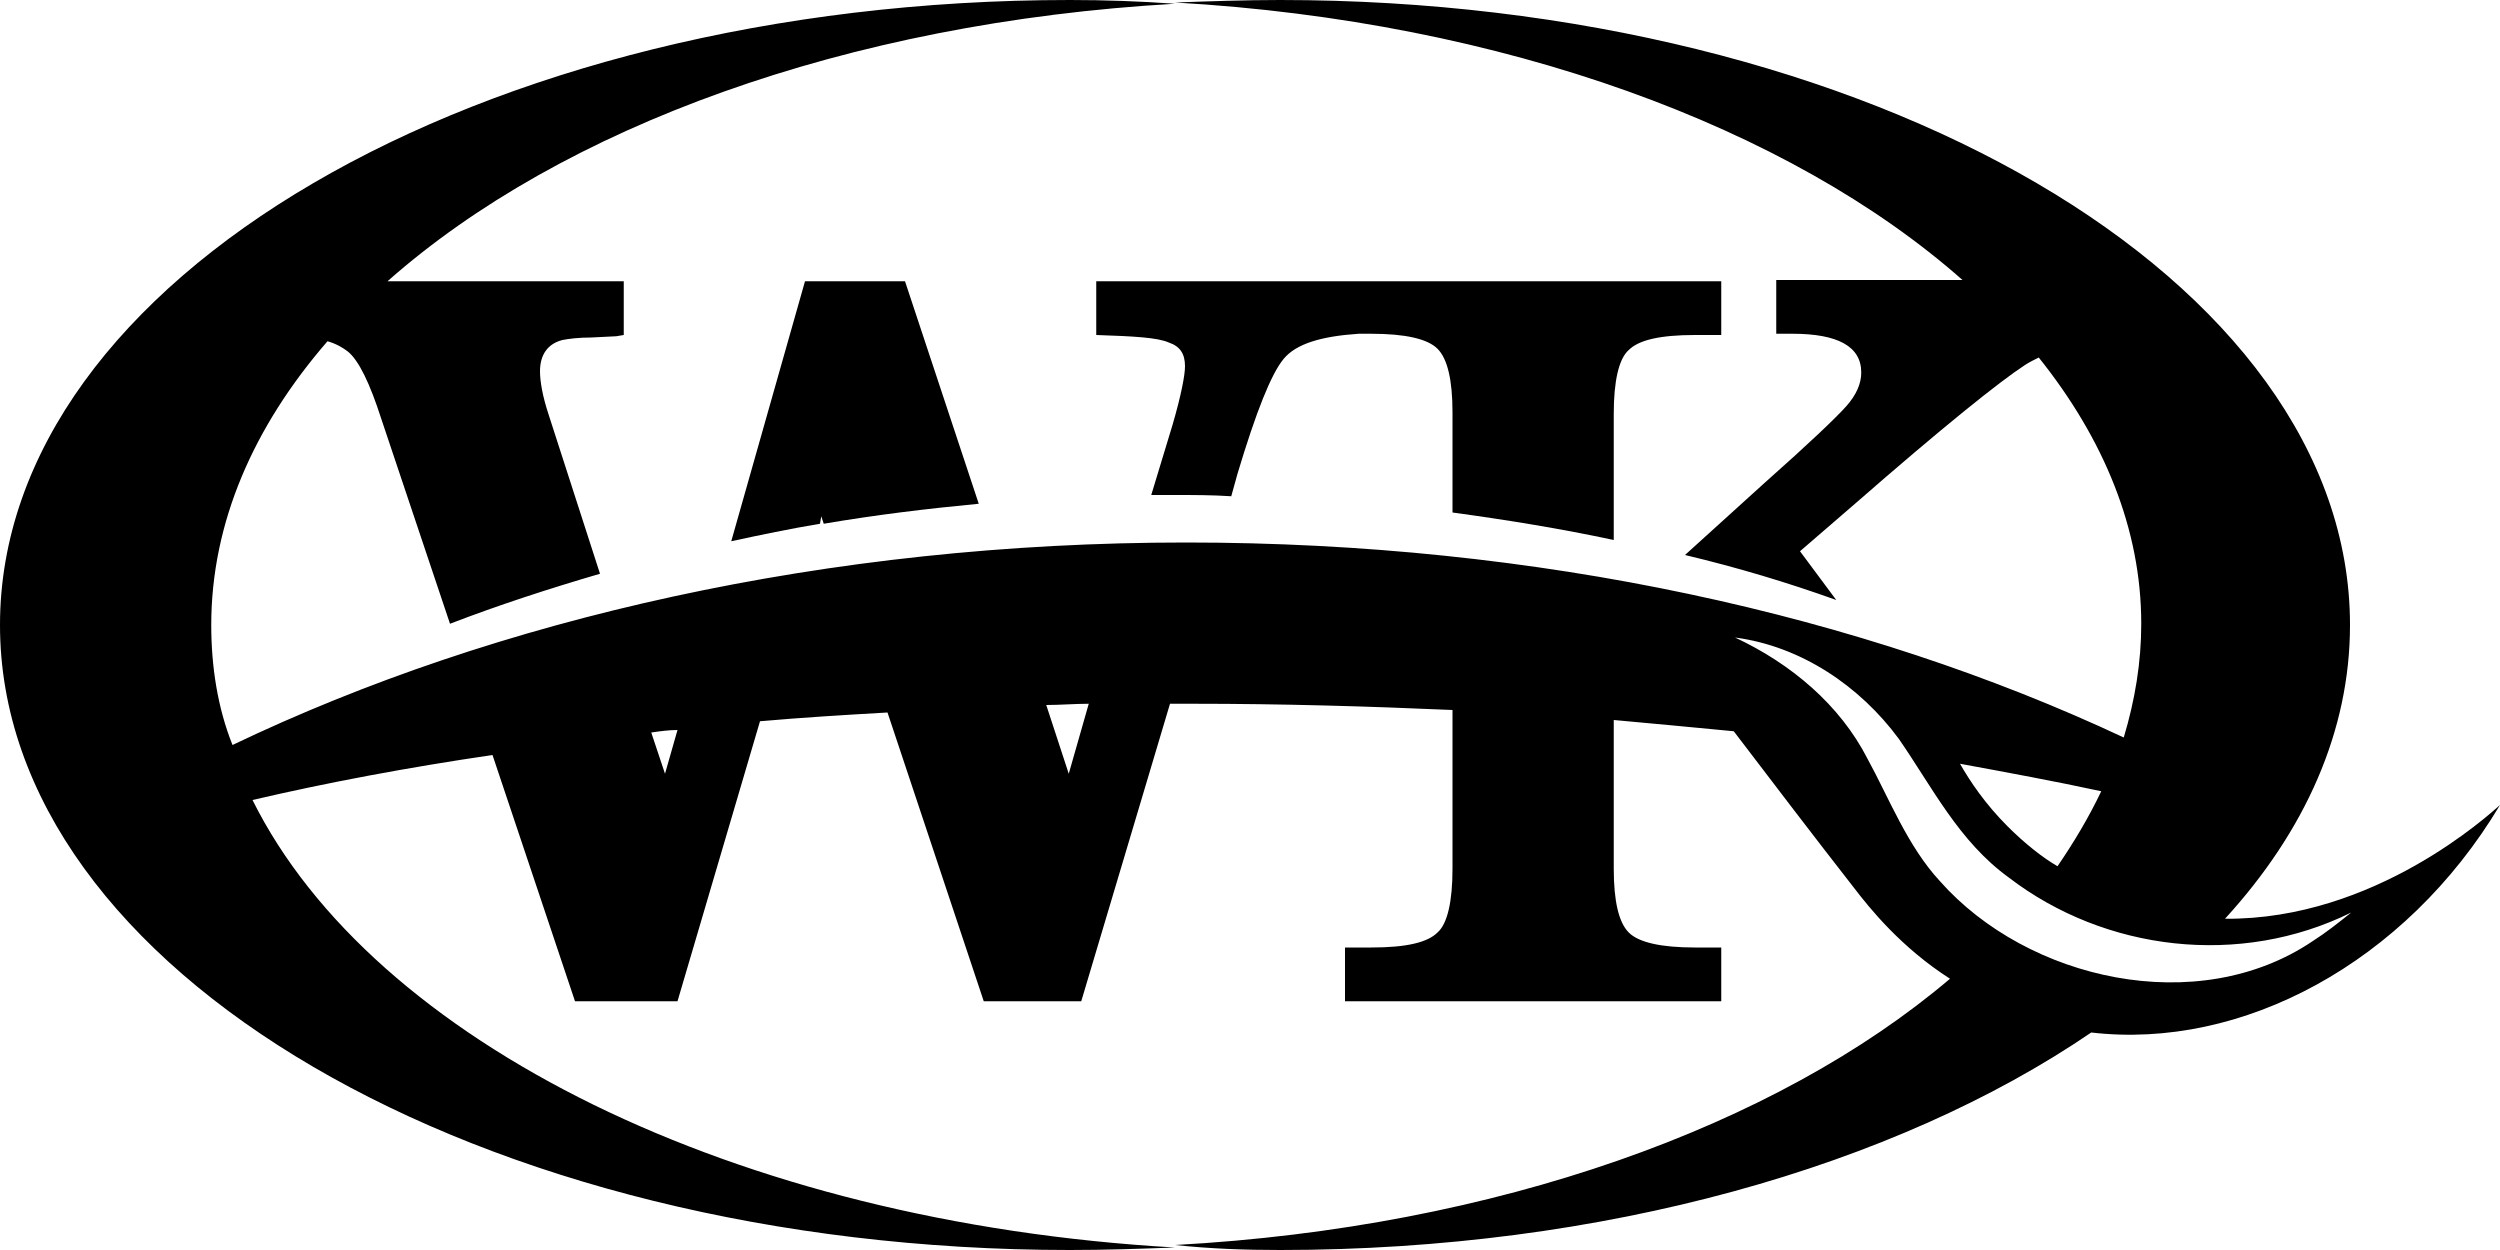 <svg xmlns="http://www.w3.org/2000/svg" xmlns:xlink="http://www.w3.org/1999/xlink" id="&#x56FE;&#x5C42;_1" x="0px" y="0px" viewBox="0 0 20 10" style="enable-background:new 0 0 20 10;" xml:space="preserve"><g>	<path d="M9.48,2.93C9.48,3,9.45,3.16,9.38,3.4L9.21,3.96c0.06,0,0.13,0,0.19,0c0.15,0,0.3,0,0.45,0.01L9.9,3.79  c0.15-0.5,0.27-0.8,0.37-0.92c0.1-0.12,0.3-0.18,0.6-0.2h0.1c0.27,0,0.45,0.04,0.53,0.12c0.08,0.08,0.12,0.25,0.12,0.51V4.1  c0.44,0.06,0.87,0.13,1.29,0.22V3.31c0-0.26,0.04-0.44,0.12-0.51c0.08-0.08,0.25-0.12,0.53-0.12h0.21V2.25h-2.9h-0.11H8.77v0.43  c0.3,0.01,0.49,0.02,0.58,0.06C9.44,2.77,9.48,2.83,9.48,2.93z"></path>	<path d="M6.57,4.13l0.02,0.06C7,4.12,7.41,4.07,7.83,4.03L7.24,2.25H6.44L5.85,4.33c0.23-0.05,0.47-0.1,0.71-0.14L6.57,4.13z"></path>	<path d="M17.8,7.35c0.64-0.7,1-1.5,1-2.35c0-2.76-3.83-5-8.56-5C9.96,0,9.68,0.01,9.4,0.02c2.63,0.15,4.92,1,6.3,2.22h-1.49v0.43  h0.13c0.36,0,0.55,0.1,0.55,0.31c0,0.09-0.04,0.18-0.12,0.27c-0.08,0.09-0.3,0.3-0.65,0.61l-0.64,0.58  c0.42,0.1,0.82,0.22,1.21,0.36l-0.29-0.39l0.44-0.38c0.71-0.62,1.16-0.98,1.36-1.11c0.03-0.02,0.07-0.04,0.11-0.06  c0.52,0.65,0.82,1.37,0.82,2.13c0,0.31-0.05,0.61-0.14,0.91c-2.09-0.98-4.68-1.56-7.5-1.56c-2.87,0-5.52,0.61-7.63,1.62  C1.74,5.66,1.69,5.33,1.69,5c0-0.82,0.34-1.59,0.93-2.27c0.07,0.02,0.12,0.05,0.16,0.08c0.09,0.07,0.18,0.26,0.27,0.54L3.6,4.99  c0.39-0.15,0.79-0.28,1.2-0.4L4.39,3.32C4.34,3.17,4.32,3.05,4.32,2.97c0-0.13,0.06-0.22,0.18-0.25C4.55,2.71,4.63,2.7,4.73,2.7  l0.2-0.01l0.06-0.01V2.25H3.1c1.39-1.23,3.67-2.07,6.3-2.22C9.12,0.01,8.84,0,8.56,0C3.83,0,0,2.24,0,5c0,2.76,3.83,5,8.56,5  c0.28,0,0.57-0.01,0.84-0.02c-3.52-0.2-6.42-1.65-7.38-3.58c0.6-0.14,1.24-0.26,1.92-0.36L4.6,8.01h0.82l0.66-2.24  C6.42,5.74,6.75,5.72,7.1,5.7l0.77,2.31h0.78l0.71-2.38c0.06,0,0.13,0,0.19,0c0.7,0,1.39,0.02,2.07,0.05v1.27  c0,0.26-0.04,0.44-0.12,0.51c-0.08,0.08-0.25,0.12-0.53,0.12h-0.21v0.43h3.01V7.58h-0.21c-0.27,0-0.45-0.04-0.53-0.12  c-0.08-0.08-0.12-0.25-0.12-0.51V5.76c0.33,0.03,0.65,0.06,0.96,0.09c0.32,0.42,0.64,0.84,0.96,1.25c0.13,0.17,0.38,0.48,0.77,0.73  c-1.39,1.18-3.63,1.99-6.2,2.13C9.68,9.99,9.96,10,10.24,10c2.59,0,4.92-0.67,6.49-1.74c1.2,0.14,2.51-0.55,3.27-1.82  C19.92,6.51,19,7.36,17.8,7.35z M5.32,6.19L5.21,5.86c0.07-0.01,0.14-0.02,0.21-0.02L5.32,6.19z M8.55,6.19L8.37,5.64  c0.11,0,0.23-0.01,0.34-0.01L8.55,6.19z M16.81,6.33c-0.1,0.21-0.22,0.41-0.35,0.6c-0.12-0.07-0.26-0.18-0.4-0.32  c-0.18-0.18-0.3-0.36-0.38-0.5C16.06,6.18,16.44,6.25,16.81,6.33z M18.5,7.53c-0.92,0.62-2.28,0.31-2.98-0.48  c-0.26-0.28-0.41-0.67-0.58-0.98c-0.22-0.43-0.61-0.76-1.06-0.97c0.53,0.07,1,0.39,1.31,0.81c0.27,0.39,0.48,0.82,0.88,1.11  c0.77,0.59,1.85,0.72,2.74,0.28C18.71,7.38,18.61,7.46,18.5,7.53z"></path></g></svg>